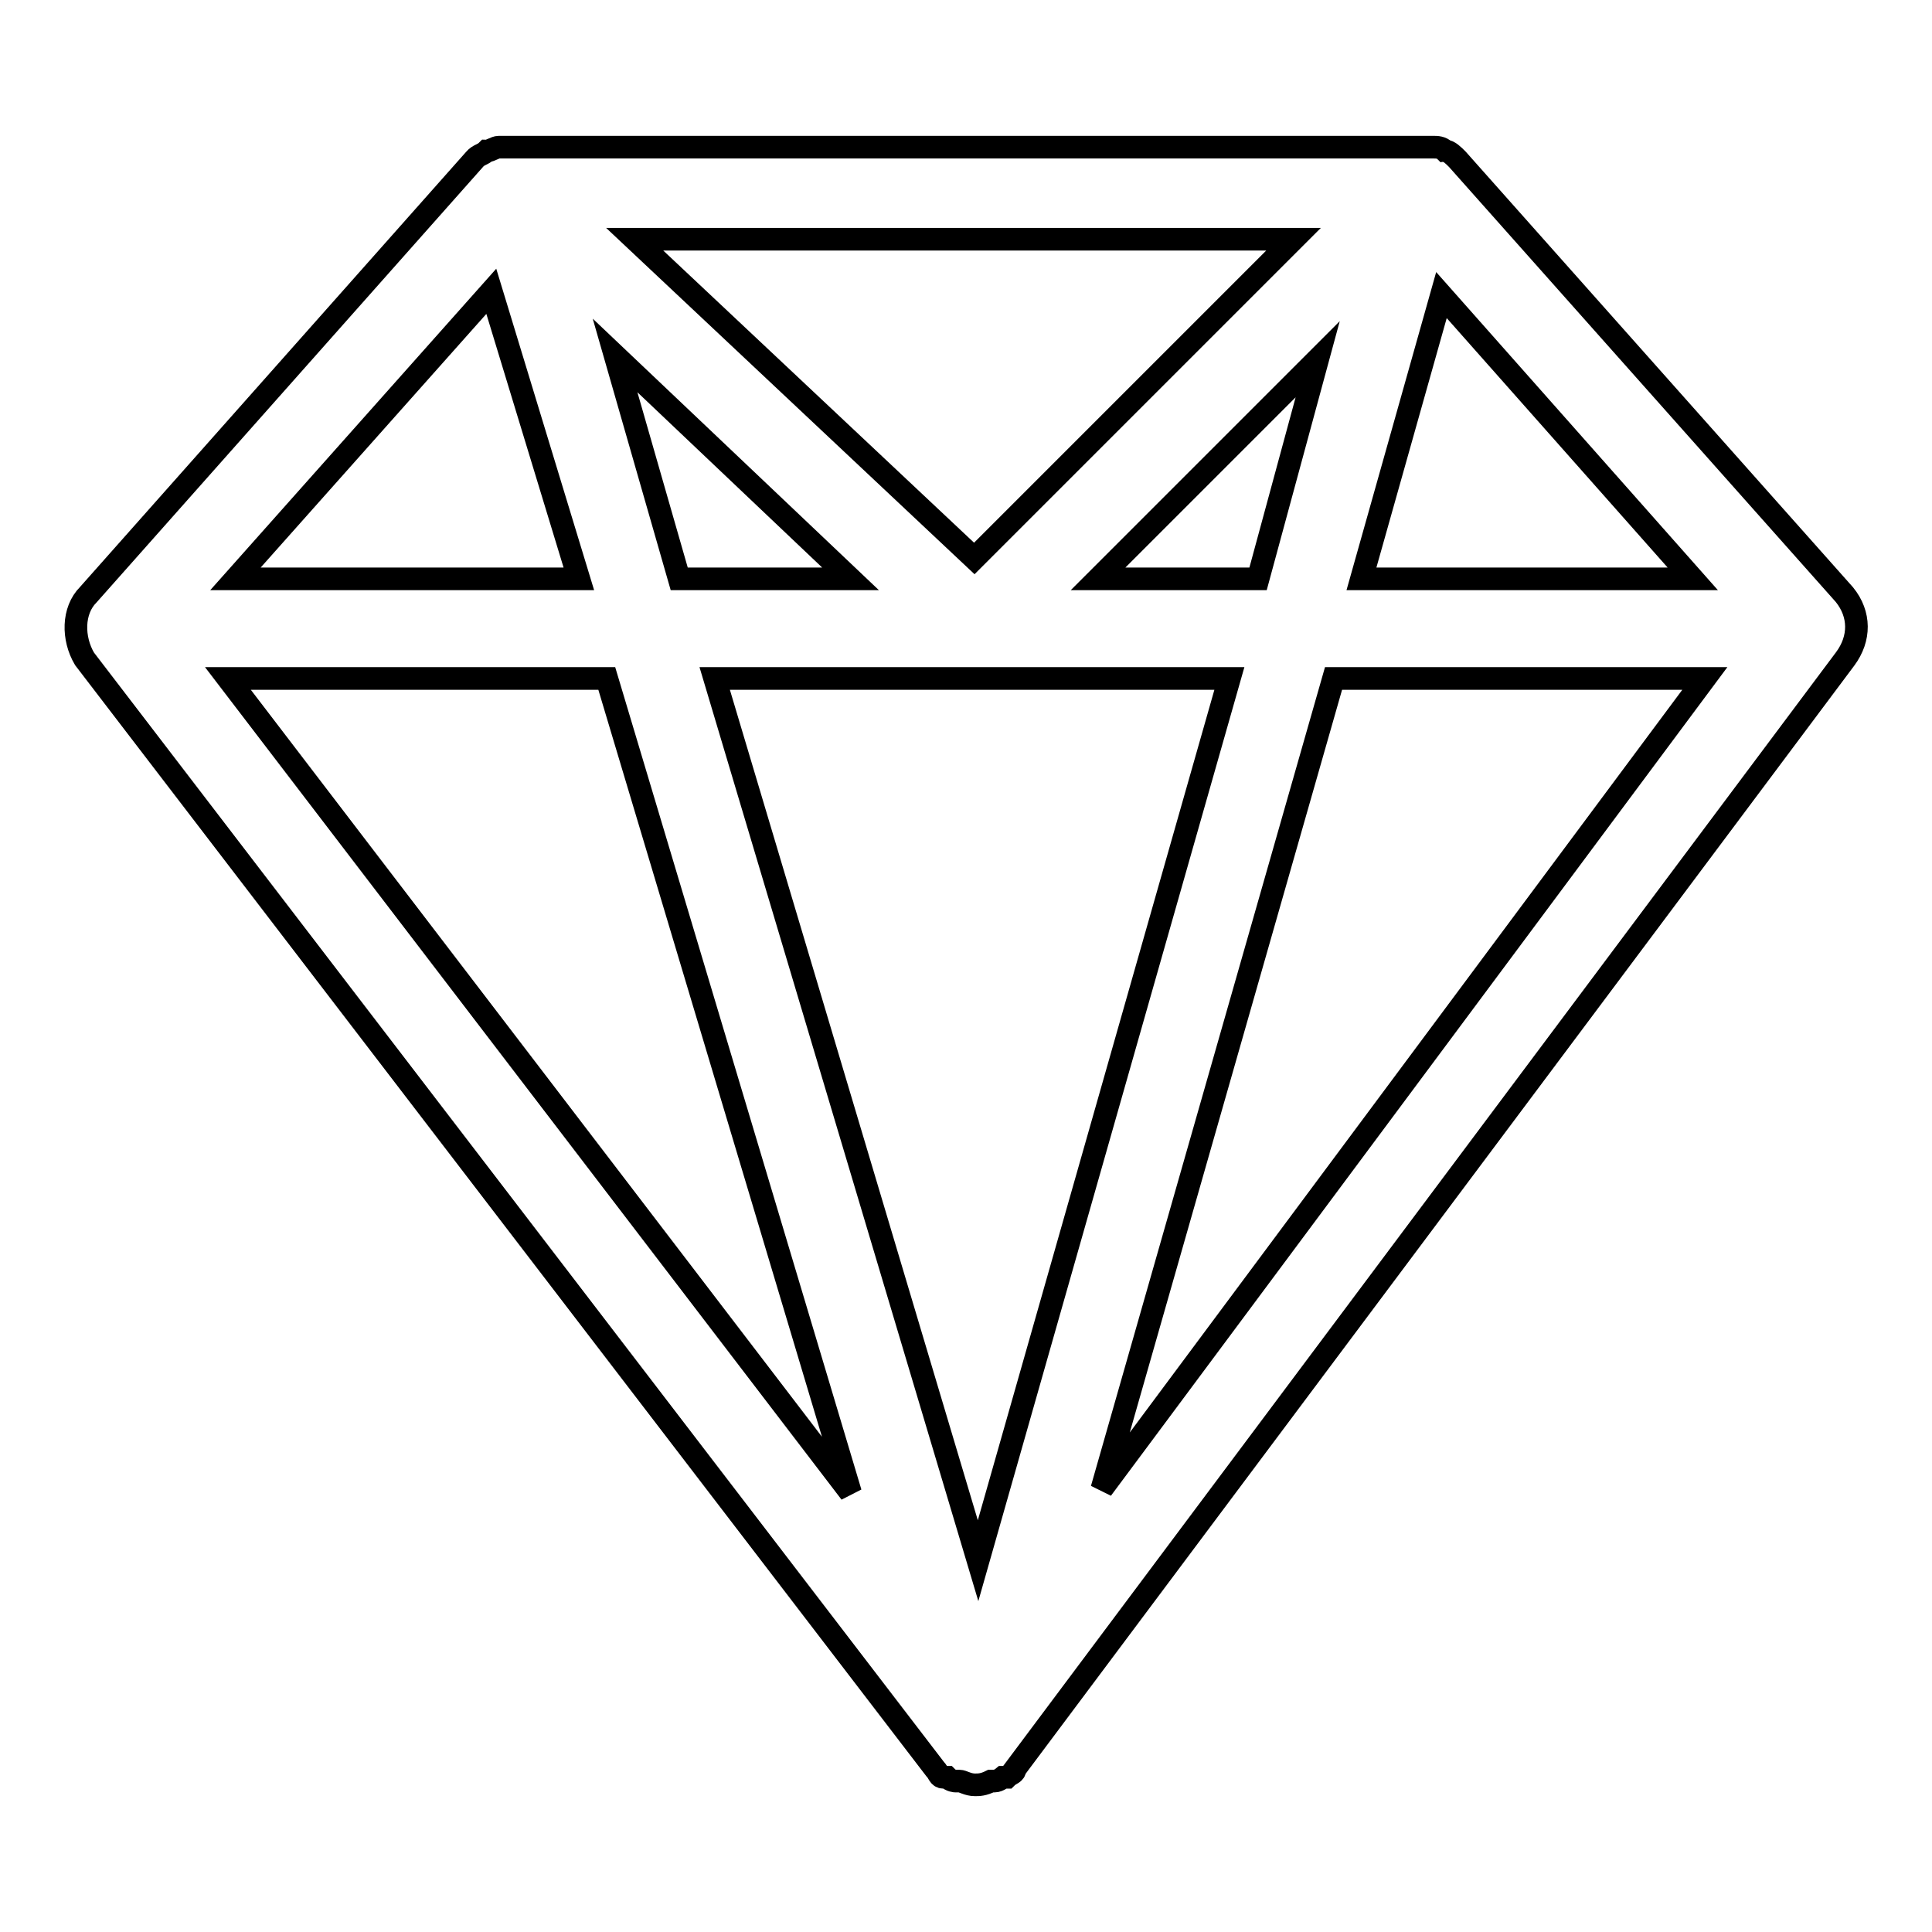 <?xml version="1.0" encoding="utf-8"?>
<!-- Svg Vector Icons : http://www.onlinewebfonts.com/icon -->
<!DOCTYPE svg PUBLIC "-//W3C//DTD SVG 1.1//EN" "http://www.w3.org/Graphics/SVG/1.1/DTD/svg11.dtd">
<svg version="1.1" xmlns="http://www.w3.org/2000/svg" xmlns:xlink="http://www.w3.org/1999/xlink" x="0px" y="0px" viewBox="0 0 256 256" enable-background="new 0 0 256 256" xml:space="preserve">
<g> <path stroke-width="3" fill-opacity="0" stroke="#000000"  d="M244.4,78.8l-51.3-57.7c-0.5-0.5-1.1-1.1-1.6-1.1c-0.5-0.5-1.1-0.5-1.6-0.5H66.1c-0.5,0-1.1,0.5-1.6,0.5 c-0.5,0.5-1.1,0.5-1.6,1.1L11.7,78.8c-2.1,2.1-2.1,5.8-0.5,8.5l112.7,147.1c0.5,0.5,0.5,1.1,1.1,1.1h0.5c0.5,0.5,1.1,0.5,1.1,0.5 h0.5c0.5,0,1.1,0.5,2.1,0.5c0.5,0,1.1,0,2.1-0.5h0.5c0.5,0,1.1-0.5,1.1-0.5h0.5c0.5-0.5,1.1-0.5,1.1-1.1l110-147.1 C246.5,84.6,246.5,81.4,244.4,78.8z M65.1,38.6l11.6,38.1H31.2L65.1,38.6z M166.7,76.7h-21.2l29.1-29.1L166.7,76.7z M81.5,47.1 l31.2,29.6H90L81.5,47.1z M129.6,89.9h33.3l-33.3,116.9L94.7,89.9H129.6z M129.1,74l-45-42.3h87.3L129.1,74z M80.4,89.9l32.3,107.9 L30.2,89.9H80.4z M176.7,89.9h49.2L146,197.3L176.7,89.9z M180.4,76.7L191,39.1l33.3,37.6H180.4L180.4,76.7z"/></g>
</svg>